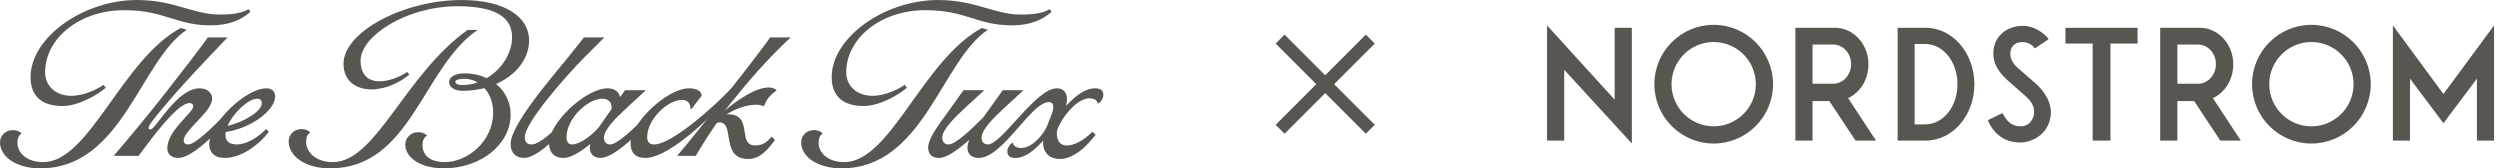<svg xmlns="http://www.w3.org/2000/svg" fill="none" viewBox="0 0 297 20" height="20" width="297">
<g opacity="0.8">
<path fill="#302C27" d="M4.79 20C1.901 20 0 18.592 0 16.913C0 16.123 0.642 15.457 1.506 15.457C2.049 15.457 2.371 15.655 2.568 15.851C2.321 16.024 2.074 16.296 2.074 16.987C2.074 18.073 3.087 19.258 5.136 19.258C10.618 19.258 14.469 7.086 21.456 3.332L22.197 3.53C16.641 7.209 14.543 19.998 4.79 19.998V20ZM25.035 3.013C20.912 3.013 19.579 1.211 14.765 1.211C9.407 1.211 5.358 4.593 5.358 8.594C5.358 10.248 6.666 11.383 8.468 11.383C10.049 11.383 11.703 10.519 12.296 10.075L12.568 10.421C11.703 11.187 9.383 12.594 7.432 12.594C4.839 12.594 3.629 11.311 3.629 9.163C3.629 4.469 9.876 0 16.271 0C20.715 0 22.937 1.728 26.098 1.728C27.753 1.728 28.765 1.53 29.53 1.087L29.751 1.407C28.69 2.346 27.234 3.013 25.035 3.013Z"></path>
<path fill="#302C27" d="M27.034 4.444C23.651 7.975 22.096 9.654 20.589 11.382C19.083 13.111 17.652 14.79 17.652 15.185C17.652 15.309 17.726 15.383 17.85 15.383C18.145 15.383 18.639 14.642 19.479 13.58C21.256 11.333 22.564 10.494 23.701 10.494C24.59 10.494 25.183 10.987 25.208 11.703C25.233 13.258 21.825 15.457 21.825 16.691C21.825 16.987 21.998 17.16 22.368 17.16C23.233 17.16 25.43 14.913 26.466 13.901L27.034 14.395C25.75 15.704 22.861 18.765 21.182 18.765C20.343 18.765 19.874 18.297 19.874 17.605C19.874 15.505 22.961 13.382 22.961 12.617C22.961 12.395 22.788 12.246 22.516 12.246C21.157 12.246 18.392 15.9 16.466 18.517H13.503C15.257 16.468 17.528 13.752 19.75 10.912C21.972 8.072 23.75 5.776 24.688 4.443H27.034V4.444Z"></path>
<path fill="#302C27" d="M32.687 11.456C32.687 13.085 29.872 15.233 26.811 15.678C26.785 15.777 26.785 15.9 26.785 16.024C26.785 16.716 27.18 17.16 28.168 17.16C29.204 17.16 30.637 16.37 31.599 15.332L31.945 15.653C30.81 17.16 28.71 18.764 26.686 18.764C25.427 18.764 24.859 18.048 24.859 17.134C24.859 14.691 29.155 10.492 31.649 10.492C32.291 10.492 32.686 10.838 32.686 11.455L32.687 11.456ZM27.034 14.961C29.083 14.467 31.108 13.184 31.108 12.245C31.108 11.95 30.935 11.727 30.565 11.727C29.504 11.727 27.702 13.406 27.035 14.961H27.034Z"></path>
<path fill="#302C27" d="M39.206 20C36.243 20 34.294 18.544 34.294 16.791C34.294 16.001 34.935 15.334 35.8 15.334C36.343 15.334 36.663 15.532 36.861 15.729C36.614 15.902 36.368 16.174 36.368 16.864C36.368 18 37.429 19.259 39.552 19.259C44.663 19.259 48.071 8.89 55.551 3.556H56.737C50.17 8.05 48.811 20 39.208 20H39.206ZM52.688 20C50.145 20 48.145 18.84 48.145 17.16C48.145 16.371 48.811 15.704 49.675 15.704C50.218 15.704 50.54 15.902 50.736 16.099C50.464 16.272 50.194 16.544 50.194 17.234C50.194 18.469 51.132 19.258 52.836 19.258C55.477 19.258 58.588 16.863 58.588 13.333C58.588 12.197 58.193 11.185 57.552 10.469C56.737 10.667 55.872 10.79 54.959 10.79C54.045 10.79 53.353 10.395 53.353 9.753C53.353 9.112 54.119 8.717 55.155 8.717C56.192 8.717 57.032 8.915 57.822 9.285C59.625 8.223 60.834 6.297 60.834 4.421C60.834 2.15 59.032 0.742 54.365 0.742C48.217 0.742 42.834 4.323 42.834 7.212C42.834 8.52 43.427 9.656 45.082 9.656C46.217 9.656 47.526 9.137 48.365 8.544L48.637 8.865C47.576 9.73 45.896 10.618 44.143 10.618C42.193 10.618 40.809 9.557 40.809 7.581C40.809 3.754 48.019 0.002 54.833 0.002C60.117 0.002 62.858 2.101 62.858 4.792C62.858 6.989 61.303 8.94 58.933 9.976C59.994 10.841 60.661 12.1 60.661 13.581C60.661 17.185 57.105 20 52.687 20H52.688ZM56.737 9.804C56.268 9.508 55.724 9.359 55.157 9.359C54.49 9.359 54.095 9.506 54.095 9.704C54.095 9.926 54.342 10.099 54.96 10.099C55.578 10.099 56.169 10 56.737 9.804Z"></path>
<path fill="#302C27" d="M69.475 6.764C67.228 9.011 62.34 14.591 62.34 16.294C62.34 16.836 62.587 17.159 63.155 17.159C64.191 17.159 66.069 15.257 67.13 14.221L67.673 14.74C66.685 15.678 63.994 18.764 62.241 18.764C61.401 18.764 60.661 18.245 60.661 17.11C60.661 14.715 65.919 8.789 67.525 6.764L69.377 4.443H71.797L69.476 6.764H69.475Z"></path>
<path fill="#302C27" d="M73.674 11.53L74.266 10.715H76.735L74.538 12.739C73.082 14.073 71.749 15.43 71.749 16.344C71.749 16.789 71.97 17.158 72.489 17.158C73.378 17.158 75.427 15.133 76.661 13.9L77.229 14.394C76.267 15.381 73.057 18.764 71.353 18.764C70.513 18.764 70.069 18.245 70.069 17.554C70.069 17.48 70.069 17.308 70.118 17.109C68.81 18.171 67.748 18.764 66.933 18.764C65.847 18.764 65.23 18.122 65.23 17.01C65.23 14.615 69.552 10.492 72.193 10.492C72.959 10.492 73.502 10.863 73.675 11.529L73.674 11.53ZM67.97 17.16C68.784 17.16 70.167 16.246 71.106 15.159C71.55 14.493 72.093 13.777 72.636 12.986C72.759 12.245 72.34 11.727 71.574 11.727C69.772 11.727 67.303 14.122 67.303 16.27C67.303 16.837 67.501 17.158 67.97 17.158V17.16Z"></path>
<path fill="#302C27" d="M76.662 18.764C75.477 18.764 74.909 18.122 74.909 17.011C74.909 14.616 79.23 10.492 81.872 10.492C82.761 10.492 83.353 10.813 83.353 11.381L82.144 12.961L82.021 12.912C82.021 12.271 81.725 11.876 80.985 11.876C79.305 11.876 76.886 14.197 76.886 16.271C76.886 16.839 77.133 17.16 77.701 17.16C79.972 17.16 85.676 11.95 87.824 9.481L88.12 9.827C85.602 12.815 79.799 18.765 76.663 18.765L76.662 18.764Z"></path>
<path fill="#302C27" d="M87.325 11.628C87.029 11.974 86.707 12.368 86.139 13.109C87.745 11.776 89.794 10.393 91.324 10.393C91.744 10.393 92.114 10.518 92.263 10.764C91.967 10.912 91.596 11.258 91.349 11.554C91.102 11.85 90.855 12.32 90.756 12.64C90.609 12.541 90.214 12.443 89.843 12.443C88.657 12.443 87.374 12.936 86.312 13.578H86.485C89.547 13.578 87.522 17.281 89.72 17.281C90.707 17.281 91.25 16.739 91.67 16.22L92.065 16.64C91.102 17.923 90.237 18.887 88.88 18.887C85.572 18.887 87.325 14.542 85.498 14.542C85.374 14.542 85.251 14.567 85.152 14.616C83.843 16.517 83.299 17.43 82.658 18.517H80.436C82.164 16.493 84.361 13.727 86.559 10.912C88.781 8.072 90.56 5.776 91.497 4.443H93.941C92.089 6.146 89.818 8.517 87.324 11.628H87.325Z"></path>
<path fill="#302C27" d="M99.965 19.999C97.076 19.999 95.175 18.591 95.175 16.912C95.175 16.122 95.816 15.456 96.681 15.456C97.224 15.456 97.546 15.654 97.743 15.851C97.496 16.023 97.249 16.295 97.249 16.986C97.249 18.073 98.261 19.257 100.31 19.257C105.792 19.257 109.644 7.085 116.631 3.332L117.371 3.53C111.816 7.208 109.718 19.998 99.965 19.998V19.999ZM120.211 3.012C116.088 3.012 114.754 1.21 109.941 1.21C104.583 1.21 100.534 4.592 100.534 8.593C100.534 10.247 101.842 11.383 103.644 11.383C105.225 11.383 106.879 10.518 107.472 10.074L107.744 10.42C106.879 11.186 104.559 12.593 102.608 12.593C100.015 12.593 98.805 11.31 98.805 9.162C98.805 4.471 105.052 0.002 111.447 0.002C115.891 0.002 118.113 1.73 121.274 1.73C122.928 1.73 123.941 1.532 124.705 1.088L124.927 1.409C123.866 2.348 122.409 3.015 120.211 3.015V3.012Z"></path>
<path fill="#302C27" d="M125.546 15.777C125.546 16.814 126.015 17.284 126.707 17.284C127.916 17.284 129.15 16.296 129.768 15.654L130.163 16C129.349 17.087 127.694 18.889 125.917 18.889C124.731 18.889 123.917 18.197 123.917 16.939V16.717C122.855 17.903 121.744 18.766 120.633 18.766C119.941 18.766 119.671 18.471 119.671 17.977C119.671 17.582 119.992 17.063 120.337 16.94C120.386 17.311 120.708 17.582 121.325 17.582C122.684 17.582 124.066 15.829 124.412 14.915L124.931 13.582C125.079 13.21 125.129 12.94 125.129 12.717C125.129 12.297 124.907 12.124 124.61 12.124C122.487 12.124 119.153 18.765 116.264 18.765C115.376 18.765 114.931 18.246 114.931 17.556C114.931 17.358 114.98 17.062 115.153 16.617C113.646 17.925 112.412 18.765 111.548 18.765C110.685 18.765 110.264 18.246 110.264 17.556C110.264 16.37 111.696 14.593 112.857 12.964L114.461 10.716H116.93L114.733 12.741C113.277 14.074 111.943 15.431 111.943 16.345C111.943 16.79 112.165 17.16 112.684 17.16C113.572 17.16 115.621 15.134 116.807 13.95C117.054 13.604 117.301 13.283 117.523 12.962L119.128 10.715H121.597L119.4 12.739C117.944 14.073 116.61 15.43 116.61 16.344C116.61 16.789 116.832 17.158 117.351 17.158C119.03 17.158 123.03 10.492 125.549 10.492C126.363 10.492 126.758 11.035 126.758 11.777C126.758 11.975 126.733 12.222 126.634 12.591C127.843 11.308 128.93 10.492 130.116 10.492C130.807 10.492 131.078 10.788 131.078 11.282C131.078 11.677 130.757 12.195 130.411 12.318C130.362 11.947 130.04 11.677 129.424 11.677C127.622 11.677 125.547 14.886 125.547 15.775L125.546 15.777Z"></path>
<path stroke-width="1.5" stroke="#302C27" d="M152.078 4.643L157.435 10M157.435 10L152.078 15.357M157.435 10L162.792 15.357M157.435 10L162.792 4.643"></path>
<path fill="#302C27" d="M290.283 11.169L296.294 3.019V16.705H294.257V9.346L290.283 14.64L286.309 9.346V16.705H284.273V3.019L290.283 11.169ZM243.639 13.149C243.603 12.449 243.273 11.053 241.448 9.58L239.843 8.177C239.169 7.639 238.837 7.049 238.829 6.37C238.819 5.592 239.339 5.044 240.125 5.004C240.135 5.002 241.126 4.894 241.716 5.72L241.74 5.754L243.369 4.664L243.349 4.63C243.076 4.182 241.804 2.983 240.101 3.077C239.131 3.125 238.272 3.489 237.68 4.101C237.064 4.738 236.766 5.588 236.814 6.565C236.872 7.713 237.536 8.772 238.905 9.894L240.405 11.223C241.238 11.907 241.612 12.485 241.654 13.162C241.686 13.666 241.524 14.144 241.198 14.51C240.914 14.828 240.593 14.98 240.155 15.002L240.057 15.006C238.791 15.01 238.28 14.108 237.974 13.57L237.896 13.434L236.163 14.274C236.323 14.718 237.266 16.939 240.029 16.931H240.077C241.082 16.881 242 16.479 242.662 15.799C243.343 15.098 243.689 14.158 243.639 13.149ZM203.585 2.949C199.697 2.949 196.536 6.112 196.536 10C196.536 13.888 199.699 17.051 203.587 17.051C207.475 17.051 210.638 13.888 210.638 10C210.636 6.112 207.473 2.949 203.585 2.949ZM203.585 15.008C200.824 15.008 198.577 12.761 198.577 10C198.577 7.239 200.824 4.992 203.585 4.992C206.346 4.992 208.593 7.239 208.593 10C208.595 12.761 206.348 15.008 203.585 15.008ZM274.594 2.949C270.707 2.949 267.543 6.112 267.543 10C267.543 13.888 270.707 17.051 274.594 17.051C278.482 17.051 281.645 13.888 281.645 10C281.645 6.112 278.482 2.949 274.594 2.949ZM274.594 15.008C271.833 15.008 269.586 12.761 269.586 10C269.586 7.239 271.833 4.992 274.594 4.992C277.355 4.992 279.602 7.239 279.602 10C279.602 12.761 277.355 15.008 274.594 15.008ZM193.863 17.045V3.299H191.82V11.837L183.792 3.019V16.705H185.829V8.295L185.903 8.373L193.863 17.045ZM253.947 3.299H245.377V5.172H248.605V16.705H250.72V5.172H253.947V3.299ZM262.891 11.659L262.935 11.639C263.161 11.531 263.373 11.405 263.561 11.265C264.66 10.454 265.316 9.104 265.316 7.653C265.316 5.254 263.537 3.301 261.348 3.301H256.63V16.707H258.671V12.005H258.713C258.717 12.005 259.822 12.005 260.642 12.003H260.664L260.676 12.021L263.776 16.705H266.215L262.891 11.659ZM261.124 9.948H258.673V5.29H261.124C262.299 5.29 263.253 6.334 263.253 7.619C263.251 8.904 262.297 9.948 261.124 9.948ZM228.75 3.299H225.439V16.705H228.75C231.998 16.705 234.557 13.698 234.557 10.002C234.557 6.306 231.976 3.299 228.75 3.299ZM228.69 14.78H227.458V5.224H228.69C230.883 5.224 232.546 7.367 232.546 10.002C232.548 12.637 230.885 14.78 228.69 14.78ZM219.552 11.659L219.596 11.639C219.822 11.531 220.034 11.405 220.222 11.265C221.321 10.454 221.977 9.104 221.977 7.653C221.977 5.254 220.198 3.301 218.009 3.301H213.291V16.707H215.332V12.005H215.374C215.378 12.005 216.483 12.005 217.303 12.003H217.325L217.337 12.021L220.437 16.705H222.876L219.552 11.659ZM217.783 9.948H215.332V5.29H217.783C218.958 5.29 219.912 6.334 219.912 7.619C219.912 8.904 218.958 9.948 217.783 9.948Z"></path>
</g>
</svg>
